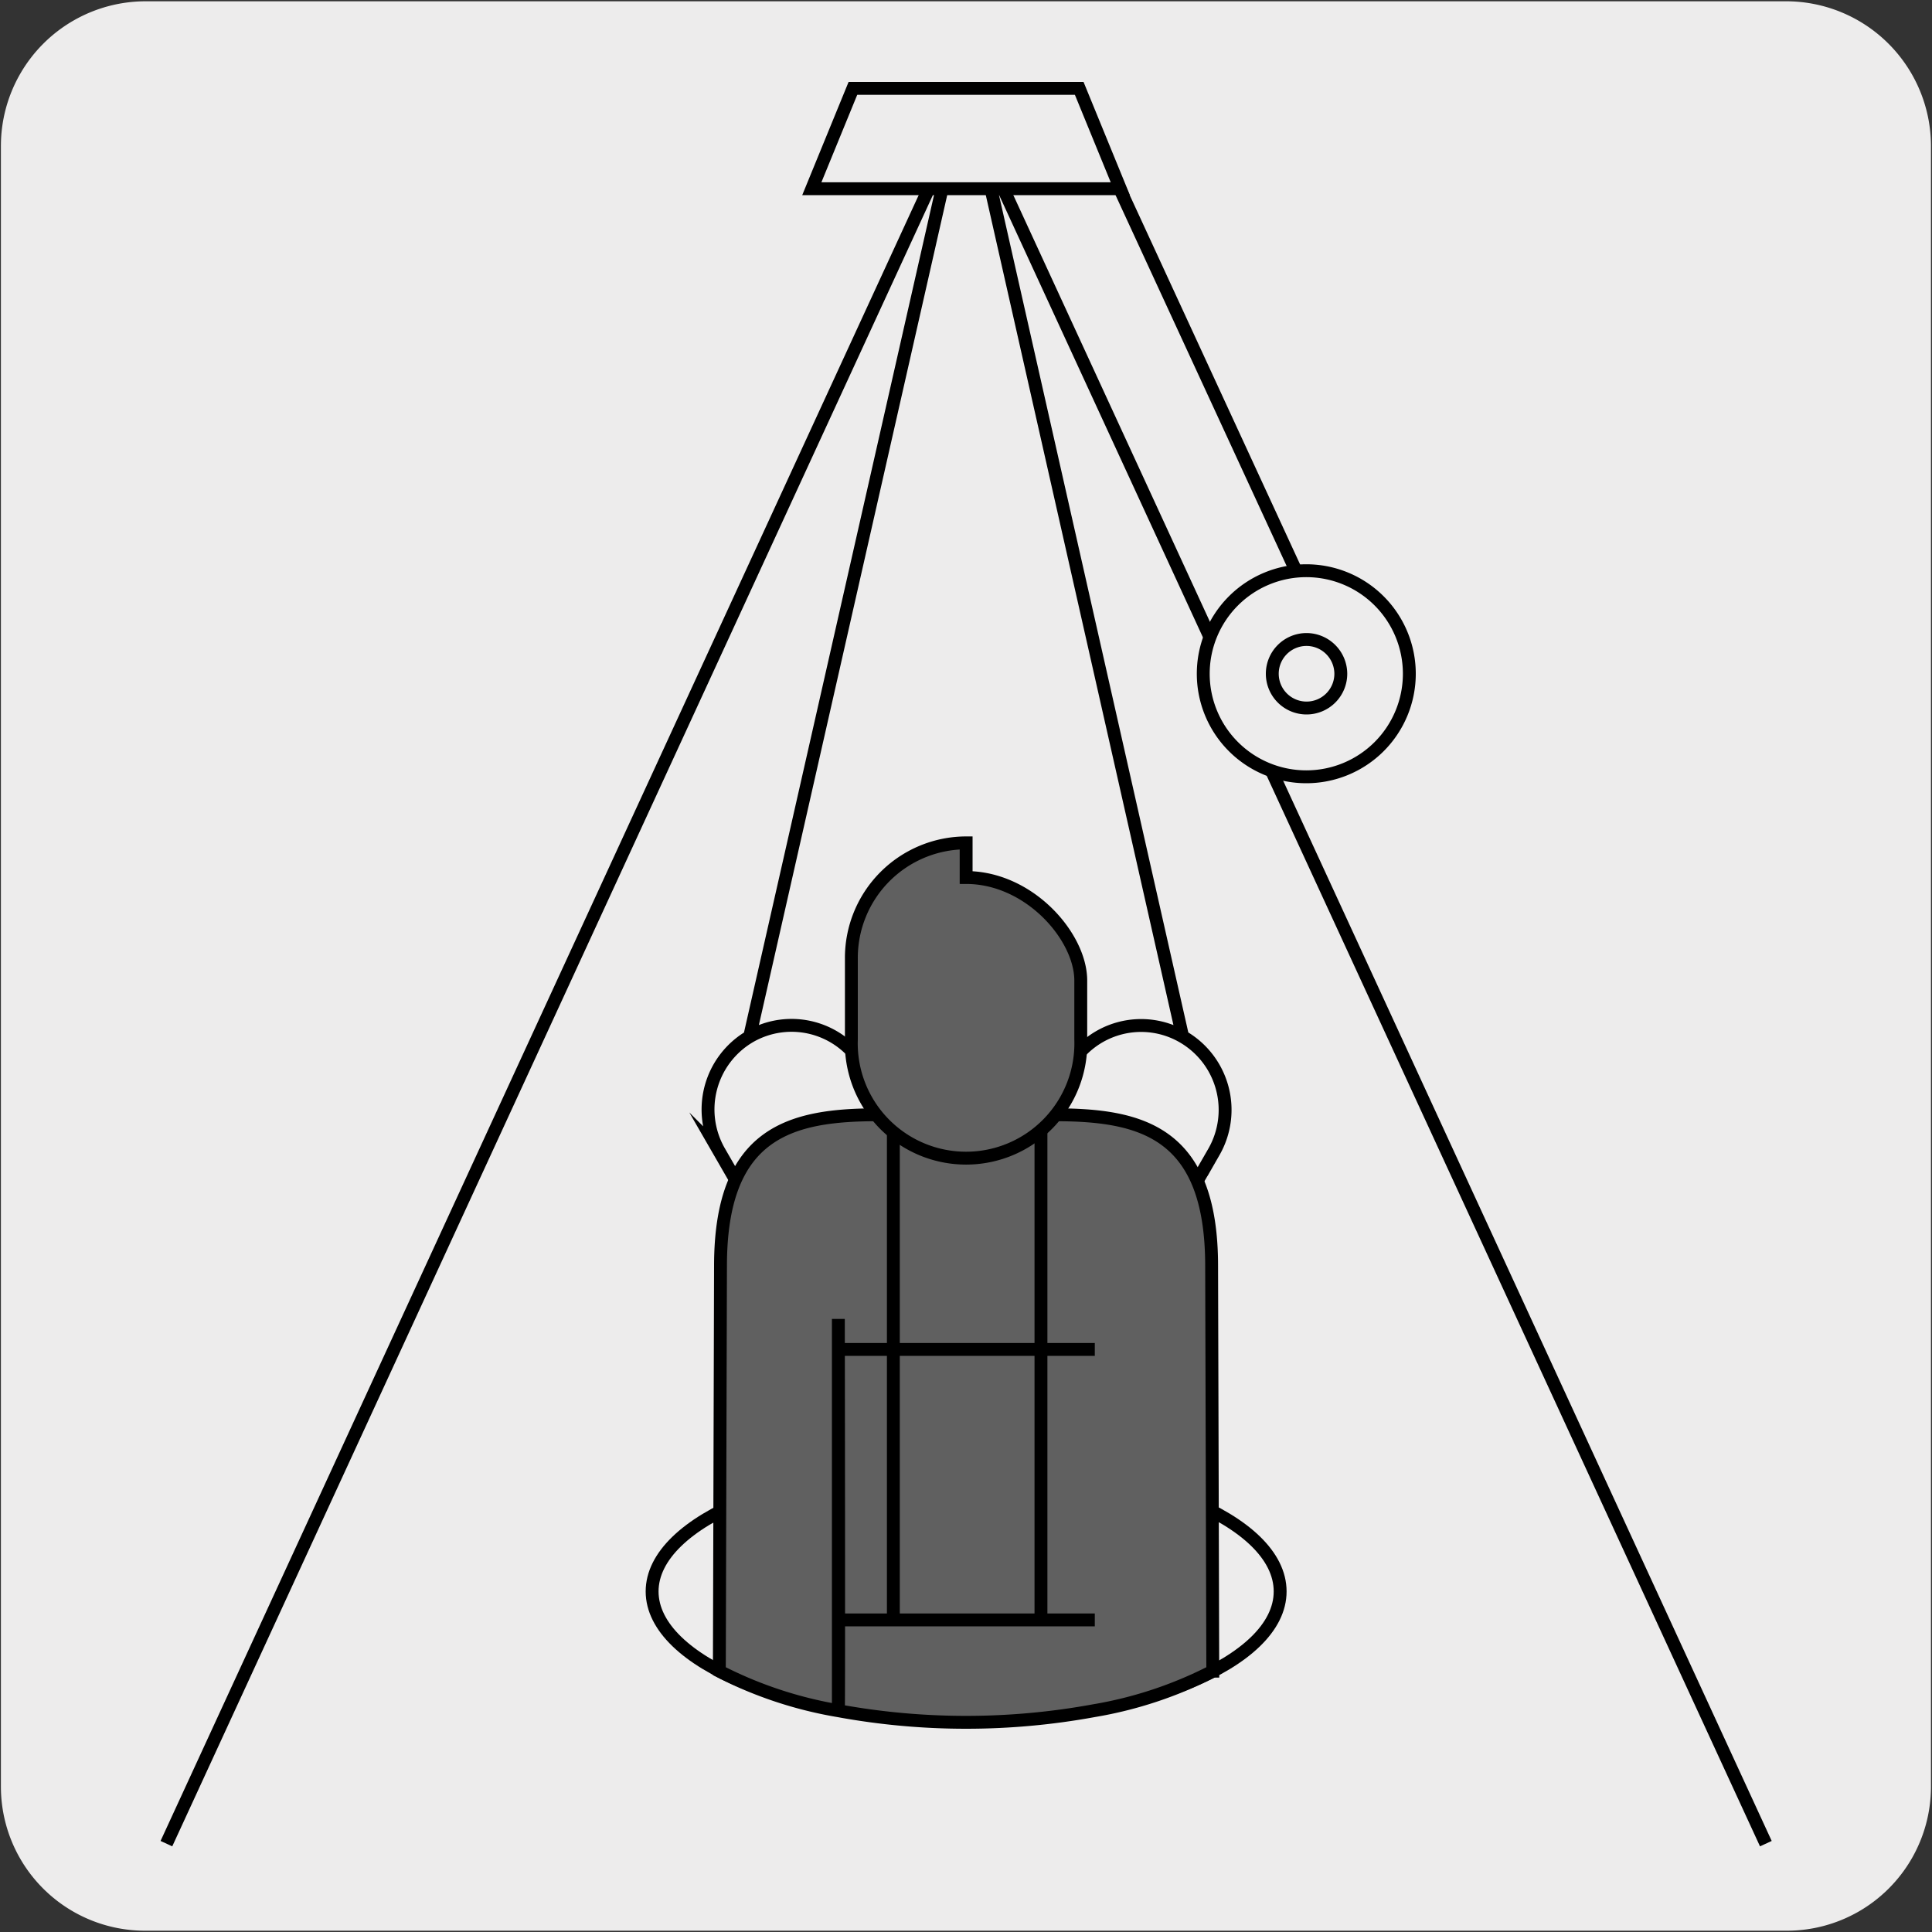 <svg xmlns="http://www.w3.org/2000/svg" viewBox="0 0 150 150"><rect x="0" y="0" width="150" height="150" fill="#333333" stroke="none"/><defs><style>.cls-1,.cls-6{fill:#edecec;}.cls-2,.cls-3,.cls-4{fill:none;}.cls-2,.cls-3,.cls-4,.cls-5,.cls-6{stroke:#000;}.cls-2,.cls-5,.cls-6{stroke-miterlimit:10;}.cls-3{stroke-linejoin:round;}.cls-4{stroke-linejoin:bevel;}.cls-5{fill:#606060;}</style></defs><title>14431-01</title><g id="Capa_2" data-name="Capa 2"><path class="cls-1" d="M11.32.1H138.64a11.25,11.25,0,0,1,11.28,11.21v127.4a11.19,11.19,0,0,1-11.2,11.19H11.27A11.19,11.19,0,0,1,.07,138.71h0V11.34A11.24,11.24,0,0,1,11.32.1Z"/></g><g id="Capa_3" data-name="Capa 3"><path class="cls-2" d="M84.19,8.71l20.23,43.85m-91.5,90.58L75,8.37,137.1,143.14"/><path class="cls-3" d="M99.39,123.56c0,5.54-10.92,10-24.38,10s-24.38-4.5-24.38-10,10.92-10,24.38-10S99.39,118,99.39,123.56Z"/><path class="cls-2" d="M58.21,80.45,74.27,9.68m-16.54,83-1.89-3.28a6.56,6.56,0,0,1,2.37-8.92,6.48,6.48,0,0,1,8.87,2.39L69,86.11Zm34.09-12.2-16-70.77m16.54,83,1.89-3.28a6.56,6.56,0,0,0-2.38-8.92A6.47,6.47,0,0,0,83,82.84l-1.89,3.27ZM68.6,86.12l0-3.78a6.49,6.49,0,1,1,13,0l0,3.78Z"/><line class="cls-4" x1="68.01" y1="86.34" x2="81.98" y2="86.34"/><path class="cls-2" d="M68.82,86.17l0-3.64a6.36,6.36,0,0,1,12.71,0l0,3.64Z"/><line class="cls-4" x1="68.09" y1="86.34" x2="82.06" y2="86.34"/><path class="cls-5" d="M65.09,102.4v30.42a31.77,31.77,0,0,1-9.24-3.07l.09-31.46c0-10.45,5.5-11.74,12.24-11.74H81.85c6.73,0,12.22,1.29,12.22,11.74l.09,31.46a31.56,31.56,0,0,1-9.24,3.07v0a55.07,55.07,0,0,1-19.83,0C65.14,132.46,65.09,102.4,65.09,102.4Z"/><path class="cls-2" d="M80.82,86.34v39.44m-11.46,0V86.34M65,125.77H85m0-21H65"/><path class="cls-5" d="M83.91,80.71a8.91,8.91,0,1,1-17.81,0V74.44a8.93,8.93,0,0,1,8.91-9v2.69c4.91,0,8.9,4.59,8.9,8Z"/><path class="cls-6" d="M109.42,52.31a8,8,0,1,1-8-8A8,8,0,0,1,109.42,52.31Z"/><path class="cls-6" d="M104.1,52.31a2.66,2.66,0,1,1-2.66-2.66A2.67,2.67,0,0,1,104.1,52.31Z"/><polygon class="cls-6" points="83.79 6.86 66.22 6.86 63.03 14.65 86.98 14.65 83.79 6.86"/></g></svg>